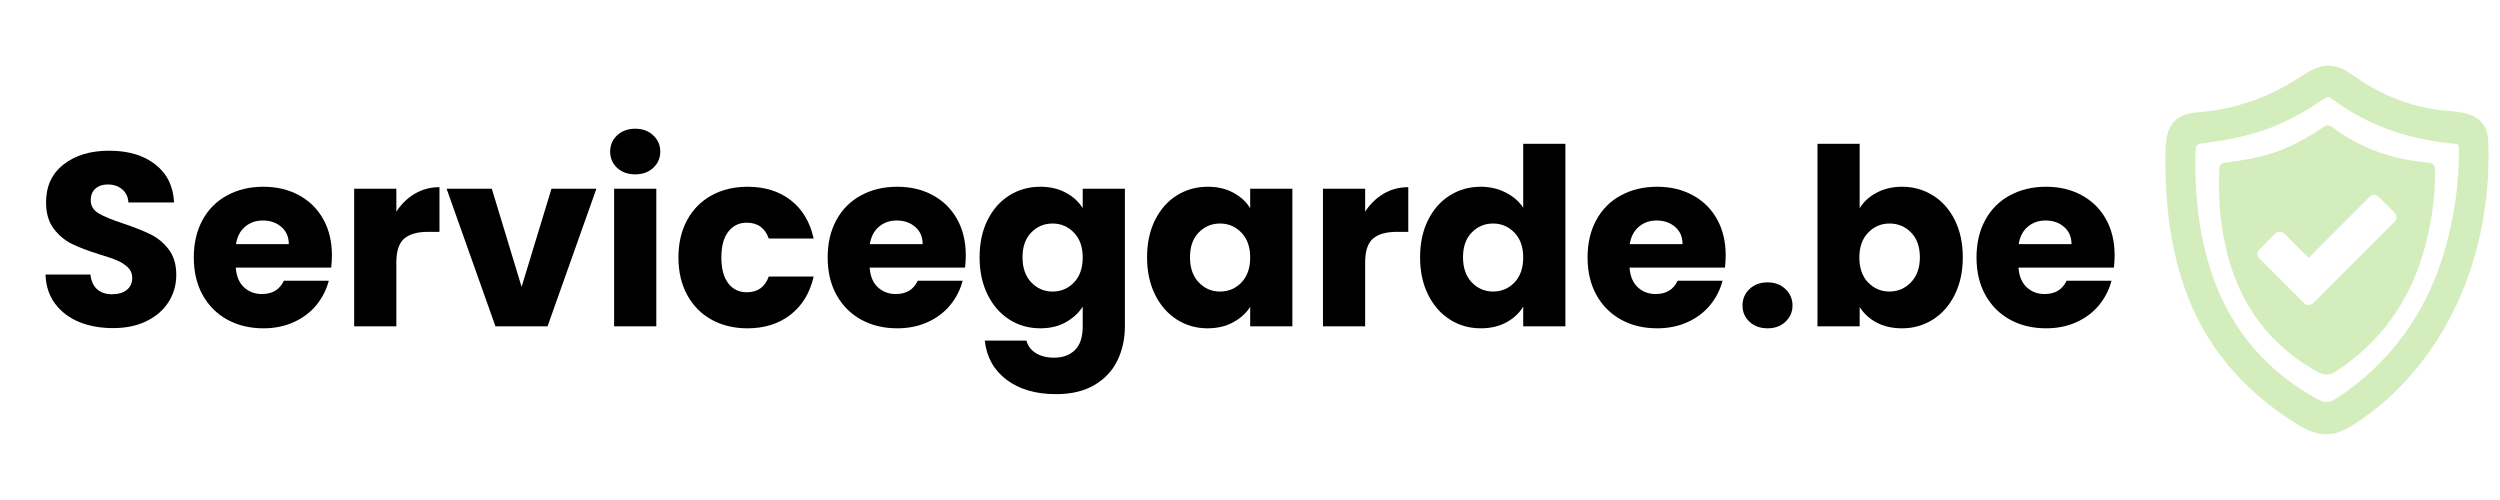 <svg xmlns="http://www.w3.org/2000/svg" xmlns:xlink="http://www.w3.org/1999/xlink" width="500" zoomAndPan="magnify" viewBox="0 0 375 75" height="100" preserveAspectRatio="xMidYMid meet" version="1.0"><defs><g/><clipPath id="8ffdaee5fa"><path d="M 324.82 9.523 L 373.57 9.523 L 373.57 65.773 L 324.82 65.773 Z M 324.82 9.523 " clip-rule="nonzero"/></clipPath></defs><rect x="-37.5" width="450" fill="#ffffff" y="-7.5" height="90" fill-opacity="1"/><rect x="-37.5" width="450" fill="#ffffff" y="-7.5" height="90" fill-opacity="1"/><g fill="#000000" fill-opacity="1"><g transform="translate(5.285, 48.95)"><g><path d="M 11.688 0.266 C 9.789 0.266 8.086 -0.039 6.578 -0.656 C 5.078 -1.281 3.875 -2.195 2.969 -3.406 C 2.07 -4.613 1.598 -6.066 1.547 -7.766 L 8.281 -7.766 C 8.383 -6.805 8.719 -6.07 9.281 -5.562 C 9.852 -5.062 10.594 -4.812 11.5 -4.812 C 12.438 -4.812 13.176 -5.023 13.719 -5.453 C 14.27 -5.891 14.547 -6.488 14.547 -7.25 C 14.547 -7.895 14.328 -8.426 13.891 -8.844 C 13.461 -9.258 12.93 -9.602 12.297 -9.875 C 11.672 -10.145 10.781 -10.453 9.625 -10.797 C 7.945 -11.316 6.578 -11.836 5.516 -12.359 C 4.453 -12.879 3.535 -13.645 2.766 -14.656 C 2.004 -15.664 1.625 -16.984 1.625 -18.609 C 1.625 -21.023 2.5 -22.914 4.25 -24.281 C 6 -25.656 8.281 -26.344 11.094 -26.344 C 13.957 -26.344 16.266 -25.656 18.016 -24.281 C 19.766 -22.914 20.703 -21.016 20.828 -18.578 L 13.984 -18.578 C 13.93 -19.41 13.617 -20.066 13.047 -20.547 C 12.484 -21.035 11.758 -21.281 10.875 -21.281 C 10.113 -21.281 9.5 -21.07 9.031 -20.656 C 8.562 -20.25 8.328 -19.664 8.328 -18.906 C 8.328 -18.07 8.719 -17.422 9.5 -16.953 C 10.289 -16.484 11.523 -15.973 13.203 -15.422 C 14.879 -14.859 16.242 -14.316 17.297 -13.797 C 18.348 -13.285 19.254 -12.535 20.016 -11.547 C 20.773 -10.555 21.156 -9.285 21.156 -7.734 C 21.156 -6.254 20.781 -4.91 20.031 -3.703 C 19.281 -2.492 18.188 -1.531 16.75 -0.812 C 15.32 -0.094 13.633 0.266 11.688 0.266 Z M 11.688 0.266 "/></g></g></g><g fill="#000000" fill-opacity="1"><g transform="translate(28.038, 48.95)"><g><path d="M 21.75 -10.656 C 21.75 -10.062 21.711 -9.445 21.641 -8.812 L 7.328 -8.812 C 7.422 -7.52 7.832 -6.535 8.562 -5.859 C 9.289 -5.18 10.188 -4.844 11.25 -4.844 C 12.82 -4.844 13.922 -5.508 14.547 -6.844 L 21.281 -6.844 C 20.926 -5.488 20.301 -4.266 19.406 -3.172 C 18.508 -2.086 17.379 -1.238 16.016 -0.625 C 14.66 -0.008 13.145 0.297 11.469 0.297 C 9.445 0.297 7.645 -0.133 6.062 -1 C 4.488 -1.863 3.254 -3.098 2.359 -4.703 C 1.473 -6.305 1.031 -8.18 1.031 -10.328 C 1.031 -12.473 1.469 -14.348 2.344 -15.953 C 3.219 -17.555 4.445 -18.785 6.031 -19.641 C 7.613 -20.504 9.426 -20.938 11.469 -20.938 C 13.469 -20.938 15.242 -20.516 16.797 -19.672 C 18.348 -18.836 19.562 -17.645 20.438 -16.094 C 21.312 -14.539 21.75 -12.727 21.75 -10.656 Z M 15.281 -12.328 C 15.281 -13.41 14.91 -14.27 14.172 -14.906 C 13.43 -15.551 12.504 -15.875 11.391 -15.875 C 10.336 -15.875 9.445 -15.562 8.719 -14.938 C 7.988 -14.32 7.535 -13.453 7.359 -12.328 Z M 15.281 -12.328 "/></g></g></g><g fill="#000000" fill-opacity="1"><g transform="translate(50.827, 48.95)"><g><path d="M 8.625 -17.203 C 9.363 -18.336 10.285 -19.234 11.391 -19.891 C 12.504 -20.547 13.738 -20.875 15.094 -20.875 L 15.094 -14.172 L 13.359 -14.172 C 11.773 -14.172 10.586 -13.832 9.797 -13.156 C 9.016 -12.477 8.625 -11.285 8.625 -9.578 L 8.625 0 L 2.297 0 L 2.297 -20.641 L 8.625 -20.641 Z M 8.625 -17.203 "/></g></g></g><g fill="#000000" fill-opacity="1"><g transform="translate(66.662, 48.95)"><g><path d="M 11.578 -5.922 L 16.062 -20.641 L 22.797 -20.641 L 15.469 0 L 7.656 0 L 0.328 -20.641 L 7.109 -20.641 Z M 11.578 -5.922 "/></g></g></g><g fill="#000000" fill-opacity="1"><g transform="translate(89.821, 48.95)"><g><path d="M 5.469 -22.797 C 4.363 -22.797 3.457 -23.117 2.75 -23.766 C 2.051 -24.422 1.703 -25.234 1.703 -26.203 C 1.703 -27.18 2.051 -28 2.75 -28.656 C 3.457 -29.312 4.363 -29.641 5.469 -29.641 C 6.562 -29.641 7.457 -29.312 8.156 -28.656 C 8.863 -28 9.219 -27.18 9.219 -26.203 C 9.219 -25.234 8.863 -24.422 8.156 -23.766 C 7.457 -23.117 6.562 -22.797 5.469 -22.797 Z M 8.625 -20.641 L 8.625 0 L 2.297 0 L 2.297 -20.641 Z M 8.625 -20.641 "/></g></g></g><g fill="#000000" fill-opacity="1"><g transform="translate(100.735, 48.95)"><g><path d="M 1.031 -10.328 C 1.031 -12.473 1.469 -14.348 2.344 -15.953 C 3.219 -17.555 4.438 -18.785 6 -19.641 C 7.57 -20.504 9.367 -20.938 11.391 -20.938 C 13.984 -20.938 16.148 -20.258 17.891 -18.906 C 19.629 -17.551 20.77 -15.641 21.312 -13.172 L 14.578 -13.172 C 14.016 -14.754 12.914 -15.547 11.281 -15.547 C 10.125 -15.547 9.195 -15.094 8.5 -14.188 C 7.812 -13.289 7.469 -12.004 7.469 -10.328 C 7.469 -8.648 7.812 -7.359 8.5 -6.453 C 9.195 -5.555 10.125 -5.109 11.281 -5.109 C 12.914 -5.109 14.016 -5.895 14.578 -7.469 L 21.312 -7.469 C 20.77 -5.051 19.625 -3.148 17.875 -1.766 C 16.125 -0.391 13.961 0.297 11.391 0.297 C 9.367 0.297 7.57 -0.133 6 -1 C 4.438 -1.863 3.219 -3.098 2.344 -4.703 C 1.469 -6.305 1.031 -8.18 1.031 -10.328 Z M 1.031 -10.328 "/></g></g></g><g fill="#000000" fill-opacity="1"><g transform="translate(123.118, 48.95)"><g><path d="M 21.75 -10.656 C 21.75 -10.062 21.711 -9.445 21.641 -8.812 L 7.328 -8.812 C 7.422 -7.52 7.832 -6.535 8.562 -5.859 C 9.289 -5.18 10.188 -4.844 11.25 -4.844 C 12.82 -4.844 13.922 -5.508 14.547 -6.844 L 21.281 -6.844 C 20.926 -5.488 20.301 -4.266 19.406 -3.172 C 18.508 -2.086 17.379 -1.238 16.016 -0.625 C 14.66 -0.008 13.145 0.297 11.469 0.297 C 9.445 0.297 7.645 -0.133 6.062 -1 C 4.488 -1.863 3.254 -3.098 2.359 -4.703 C 1.473 -6.305 1.031 -8.18 1.031 -10.328 C 1.031 -12.473 1.469 -14.348 2.344 -15.953 C 3.219 -17.555 4.445 -18.785 6.031 -19.641 C 7.613 -20.504 9.426 -20.938 11.469 -20.938 C 13.469 -20.938 15.242 -20.516 16.797 -19.672 C 18.348 -18.836 19.562 -17.645 20.438 -16.094 C 21.312 -14.539 21.75 -12.727 21.75 -10.656 Z M 15.281 -12.328 C 15.281 -13.41 14.91 -14.27 14.172 -14.906 C 13.43 -15.551 12.504 -15.875 11.391 -15.875 C 10.336 -15.875 9.445 -15.562 8.719 -14.938 C 7.988 -14.32 7.535 -13.453 7.359 -12.328 Z M 15.281 -12.328 "/></g></g></g><g fill="#000000" fill-opacity="1"><g transform="translate(145.907, 48.95)"><g><path d="M 10.141 -20.938 C 11.598 -20.938 12.875 -20.641 13.969 -20.047 C 15.062 -19.461 15.906 -18.688 16.5 -17.719 L 16.5 -20.641 L 22.828 -20.641 L 22.828 -0.031 C 22.828 1.863 22.453 3.582 21.703 5.125 C 20.953 6.664 19.805 7.891 18.266 8.797 C 16.723 9.711 14.801 10.172 12.5 10.172 C 9.445 10.172 6.969 9.445 5.062 8 C 3.164 6.562 2.082 4.609 1.812 2.141 L 8.062 2.141 C 8.258 2.93 8.727 3.555 9.469 4.016 C 10.207 4.473 11.117 4.703 12.203 4.703 C 13.516 4.703 14.555 4.32 15.328 3.562 C 16.109 2.812 16.5 1.613 16.5 -0.031 L 16.5 -2.953 C 15.883 -1.992 15.035 -1.211 13.953 -0.609 C 12.867 -0.004 11.598 0.297 10.141 0.297 C 8.43 0.297 6.883 -0.141 5.5 -1.016 C 4.125 -1.891 3.035 -3.133 2.234 -4.75 C 1.43 -6.363 1.031 -8.234 1.031 -10.359 C 1.031 -12.484 1.43 -14.348 2.234 -15.953 C 3.035 -17.555 4.125 -18.785 5.5 -19.641 C 6.883 -20.504 8.43 -20.938 10.141 -20.938 Z M 16.5 -10.328 C 16.5 -11.898 16.062 -13.141 15.188 -14.047 C 14.312 -14.961 13.242 -15.422 11.984 -15.422 C 10.723 -15.422 9.656 -14.973 8.781 -14.078 C 7.906 -13.18 7.469 -11.941 7.469 -10.359 C 7.469 -8.773 7.906 -7.52 8.781 -6.594 C 9.656 -5.676 10.723 -5.219 11.984 -5.219 C 13.242 -5.219 14.312 -5.672 15.188 -6.578 C 16.062 -7.492 16.5 -8.742 16.5 -10.328 Z M 16.5 -10.328 "/></g></g></g><g fill="#000000" fill-opacity="1"><g transform="translate(171.028, 48.95)"><g><path d="M 1.031 -10.359 C 1.031 -12.484 1.43 -14.348 2.234 -15.953 C 3.035 -17.555 4.125 -18.785 5.5 -19.641 C 6.883 -20.504 8.43 -20.938 10.141 -20.938 C 11.598 -20.938 12.875 -20.641 13.969 -20.047 C 15.062 -19.461 15.906 -18.688 16.5 -17.719 L 16.5 -20.641 L 22.828 -20.641 L 22.828 0 L 16.5 0 L 16.5 -2.922 C 15.883 -1.961 15.023 -1.188 13.922 -0.594 C 12.828 0 11.551 0.297 10.094 0.297 C 8.414 0.297 6.883 -0.141 5.5 -1.016 C 4.125 -1.891 3.035 -3.133 2.234 -4.75 C 1.43 -6.363 1.031 -8.234 1.031 -10.359 Z M 16.5 -10.328 C 16.5 -11.898 16.062 -13.141 15.188 -14.047 C 14.312 -14.961 13.242 -15.422 11.984 -15.422 C 10.723 -15.422 9.656 -14.973 8.781 -14.078 C 7.906 -13.18 7.469 -11.941 7.469 -10.359 C 7.469 -8.773 7.906 -7.52 8.781 -6.594 C 9.656 -5.676 10.723 -5.219 11.984 -5.219 C 13.242 -5.219 14.312 -5.672 15.188 -6.578 C 16.062 -7.492 16.5 -8.742 16.5 -10.328 Z M 16.5 -10.328 "/></g></g></g><g fill="#000000" fill-opacity="1"><g transform="translate(196.148, 48.95)"><g><path d="M 8.625 -17.203 C 9.363 -18.336 10.285 -19.234 11.391 -19.891 C 12.504 -20.547 13.738 -20.875 15.094 -20.875 L 15.094 -14.172 L 13.359 -14.172 C 11.773 -14.172 10.586 -13.832 9.797 -13.156 C 9.016 -12.477 8.625 -11.285 8.625 -9.578 L 8.625 0 L 2.297 0 L 2.297 -20.641 L 8.625 -20.641 Z M 8.625 -17.203 "/></g></g></g><g fill="#000000" fill-opacity="1"><g transform="translate(211.982, 48.95)"><g><path d="M 1.031 -10.359 C 1.031 -12.484 1.43 -14.348 2.234 -15.953 C 3.035 -17.555 4.125 -18.785 5.5 -19.641 C 6.883 -20.504 8.43 -20.938 10.141 -20.938 C 11.492 -20.938 12.734 -20.648 13.859 -20.078 C 14.984 -19.516 15.863 -18.754 16.5 -17.797 L 16.5 -27.375 L 22.828 -27.375 L 22.828 0 L 16.5 0 L 16.5 -2.953 C 15.906 -1.973 15.062 -1.188 13.969 -0.594 C 12.875 0 11.598 0.297 10.141 0.297 C 8.43 0.297 6.883 -0.141 5.5 -1.016 C 4.125 -1.891 3.035 -3.133 2.234 -4.75 C 1.43 -6.363 1.031 -8.234 1.031 -10.359 Z M 16.5 -10.328 C 16.5 -11.898 16.062 -13.141 15.188 -14.047 C 14.312 -14.961 13.242 -15.422 11.984 -15.422 C 10.723 -15.422 9.656 -14.973 8.781 -14.078 C 7.906 -13.18 7.469 -11.941 7.469 -10.359 C 7.469 -8.773 7.906 -7.52 8.781 -6.594 C 9.656 -5.676 10.723 -5.219 11.984 -5.219 C 13.242 -5.219 14.312 -5.672 15.188 -6.578 C 16.062 -7.492 16.5 -8.742 16.5 -10.328 Z M 16.5 -10.328 "/></g></g></g><g fill="#000000" fill-opacity="1"><g transform="translate(237.103, 48.95)"><g><path d="M 21.75 -10.656 C 21.75 -10.062 21.711 -9.445 21.641 -8.812 L 7.328 -8.812 C 7.422 -7.52 7.832 -6.535 8.562 -5.859 C 9.289 -5.18 10.188 -4.844 11.25 -4.844 C 12.82 -4.844 13.922 -5.508 14.547 -6.844 L 21.281 -6.844 C 20.926 -5.488 20.301 -4.266 19.406 -3.172 C 18.508 -2.086 17.379 -1.238 16.016 -0.625 C 14.66 -0.008 13.145 0.297 11.469 0.297 C 9.445 0.297 7.645 -0.133 6.062 -1 C 4.488 -1.863 3.254 -3.098 2.359 -4.703 C 1.473 -6.305 1.031 -8.18 1.031 -10.328 C 1.031 -12.473 1.469 -14.348 2.344 -15.953 C 3.219 -17.555 4.445 -18.785 6.031 -19.641 C 7.613 -20.504 9.426 -20.938 11.469 -20.938 C 13.469 -20.938 15.242 -20.516 16.797 -19.672 C 18.348 -18.836 19.562 -17.645 20.438 -16.094 C 21.312 -14.539 21.75 -12.727 21.75 -10.656 Z M 15.281 -12.328 C 15.281 -13.41 14.91 -14.27 14.172 -14.906 C 13.43 -15.551 12.504 -15.875 11.391 -15.875 C 10.336 -15.875 9.445 -15.562 8.719 -14.938 C 7.988 -14.32 7.535 -13.453 7.359 -12.328 Z M 15.281 -12.328 "/></g></g></g><g fill="#000000" fill-opacity="1"><g transform="translate(259.892, 48.95)"><g><path d="M 5.25 0.297 C 4.145 0.297 3.238 -0.031 2.531 -0.688 C 1.832 -1.344 1.484 -2.148 1.484 -3.109 C 1.484 -4.098 1.832 -4.926 2.531 -5.594 C 3.238 -6.258 4.145 -6.594 5.25 -6.594 C 6.332 -6.594 7.223 -6.258 7.922 -5.594 C 8.629 -4.926 8.984 -4.098 8.984 -3.109 C 8.984 -2.148 8.629 -1.344 7.922 -0.688 C 7.223 -0.031 6.332 0.297 5.25 0.297 Z M 5.25 0.297 "/></g></g></g><g fill="#000000" fill-opacity="1"><g transform="translate(270.325, 48.95)"><g><path d="M 8.625 -17.719 C 9.219 -18.688 10.066 -19.461 11.172 -20.047 C 12.285 -20.641 13.555 -20.938 14.984 -20.938 C 16.68 -20.938 18.223 -20.504 19.609 -19.641 C 20.992 -18.785 22.086 -17.555 22.891 -15.953 C 23.691 -14.348 24.094 -12.484 24.094 -10.359 C 24.094 -8.234 23.691 -6.363 22.891 -4.75 C 22.086 -3.133 20.992 -1.891 19.609 -1.016 C 18.223 -0.141 16.68 0.297 14.984 0.297 C 13.523 0.297 12.254 0.008 11.172 -0.562 C 10.086 -1.145 9.238 -1.922 8.625 -2.891 L 8.625 0 L 2.297 0 L 2.297 -27.375 L 8.625 -27.375 Z M 17.656 -10.359 C 17.656 -11.941 17.211 -13.18 16.328 -14.078 C 15.453 -14.973 14.375 -15.422 13.094 -15.422 C 11.844 -15.422 10.773 -14.961 9.891 -14.047 C 9.016 -13.141 8.578 -11.898 8.578 -10.328 C 8.578 -8.742 9.016 -7.492 9.891 -6.578 C 10.773 -5.672 11.844 -5.219 13.094 -5.219 C 14.352 -5.219 15.426 -5.676 16.312 -6.594 C 17.207 -7.52 17.656 -8.773 17.656 -10.359 Z M 17.656 -10.359 "/></g></g></g><g fill="#000000" fill-opacity="1"><g transform="translate(295.445, 48.95)"><g><path d="M 21.75 -10.656 C 21.75 -10.062 21.711 -9.445 21.641 -8.812 L 7.328 -8.812 C 7.422 -7.52 7.832 -6.535 8.562 -5.859 C 9.289 -5.18 10.188 -4.844 11.25 -4.844 C 12.82 -4.844 13.922 -5.508 14.547 -6.844 L 21.281 -6.844 C 20.926 -5.488 20.301 -4.266 19.406 -3.172 C 18.508 -2.086 17.379 -1.238 16.016 -0.625 C 14.66 -0.008 13.145 0.297 11.469 0.297 C 9.445 0.297 7.645 -0.133 6.062 -1 C 4.488 -1.863 3.254 -3.098 2.359 -4.703 C 1.473 -6.305 1.031 -8.18 1.031 -10.328 C 1.031 -12.473 1.469 -14.348 2.344 -15.953 C 3.219 -17.555 4.445 -18.785 6.031 -19.641 C 7.613 -20.504 9.426 -20.938 11.469 -20.938 C 13.469 -20.938 15.242 -20.516 16.797 -19.672 C 18.348 -18.836 19.562 -17.645 20.438 -16.094 C 21.312 -14.539 21.75 -12.727 21.75 -10.656 Z M 15.281 -12.328 C 15.281 -13.41 14.91 -14.27 14.172 -14.906 C 13.43 -15.551 12.504 -15.875 11.391 -15.875 C 10.336 -15.875 9.445 -15.562 8.719 -14.938 C 7.988 -14.32 7.535 -13.453 7.359 -12.328 Z M 15.281 -12.328 "/></g></g></g><g clip-path="url(#8ffdaee5fa)"><path fill="#d4edbc" d="M 349.242 14.539 C 349.383 14.539 349.508 14.605 349.664 14.723 C 352.379 16.781 355.387 18.402 358.605 19.543 C 361.605 20.605 364.906 21.293 368.41 21.582 L 368.418 21.582 C 368.648 21.605 368.828 21.801 368.832 22.039 C 368.91 27.293 368.172 32.59 366.637 37.789 C 363.898 47.062 358.512 54.43 350.625 59.672 C 349.477 60.434 348.707 60.48 347.566 59.848 C 337.227 54.113 331.398 45.016 329.746 32.039 C 329.352 28.941 329.219 25.762 329.352 22.324 C 329.363 21.93 329.66 21.602 330.055 21.551 C 333.828 21.035 337.828 20.398 341.641 18.727 C 344.012 17.688 346.285 16.414 348.395 14.953 C 348.805 14.668 349.039 14.539 349.242 14.539 Z M 373.258 21.762 C 373.234 20.875 373.176 19.938 372.758 19.113 C 372.273 18.148 371.441 17.496 370.203 17.105 C 369.211 16.797 368.105 16.707 367.133 16.629 L 367.117 16.629 C 362.41 16.25 357.828 14.617 353.855 11.898 C 353.73 11.812 353.605 11.73 353.48 11.641 C 352.266 10.801 351.012 9.926 349.48 9.852 C 347.758 9.77 346.246 10.75 344.91 11.621 C 344.797 11.691 344.688 11.762 344.578 11.836 C 341.488 13.82 338.117 15.258 334.559 16.098 C 332.992 16.469 331.316 16.719 329.277 16.883 C 327.348 17.039 325.992 17.914 325.359 19.414 C 324.914 20.461 324.855 21.582 324.832 22.738 C 324.809 23.617 324.809 24.504 324.82 25.359 C 324.941 35.293 327.023 43.676 331.012 50.285 C 332.586 52.898 334.551 55.363 336.844 57.613 C 338.992 59.723 341.43 61.648 344.105 63.344 C 345.586 64.285 347.195 65.145 348.938 65.145 C 349.039 65.145 349.141 65.145 349.242 65.137 C 350.77 65.047 352.137 64.285 353.387 63.473 C 356.613 61.367 359.574 58.727 362.184 55.613 C 364.734 52.574 366.891 49.164 368.594 45.473 C 371.883 38.336 373.496 30.137 373.258 21.762 " fill-opacity="1" fill-rule="nonzero"/></g><path fill="#d4edbc" d="M 359.48 32.727 C 359.438 32.992 359.238 33.199 359.051 33.387 C 355.129 37.309 351.215 41.234 347.297 45.156 C 346.965 45.488 346.543 45.852 346.086 45.746 C 345.832 45.688 345.637 45.492 345.453 45.309 C 343.34 43.195 341.227 41.082 339.113 38.965 C 338.867 38.719 338.605 38.434 338.605 38.086 C 338.605 37.75 338.859 37.469 339.102 37.227 C 339.738 36.582 340.379 35.938 341.016 35.289 C 341.27 35.035 341.562 34.758 341.926 34.746 C 342.328 34.727 342.66 35.031 342.941 35.316 C 344.062 36.438 345.18 37.559 346.297 38.676 C 349.262 35.707 352.227 32.738 355.188 29.77 C 355.441 29.516 355.73 29.246 356.09 29.23 C 356.484 29.219 356.809 29.52 357.09 29.801 C 357.707 30.422 358.328 31.051 358.949 31.676 C 359.238 31.969 359.547 32.324 359.48 32.727 Z M 365.254 25.277 C 365.246 24.832 364.91 24.453 364.461 24.418 C 364.461 24.414 364.461 24.414 364.457 24.414 C 359.145 23.977 354.207 22.383 349.828 19.066 C 349.207 18.598 348.746 18.875 348.223 19.238 C 346.551 20.395 344.793 21.375 342.941 22.188 C 339.988 23.484 336.879 23.988 333.645 24.422 C 333.219 24.48 332.902 24.832 332.883 25.258 C 332.77 28.043 332.859 30.672 333.191 33.289 C 334.473 43.34 339.031 51.004 347.605 55.766 C 348.684 56.359 349.508 56.305 350.562 55.605 C 356.91 51.387 361.254 45.523 363.492 37.938 C 364.707 33.82 365.316 29.602 365.254 25.277 " fill-opacity="1" fill-rule="nonzero"/></svg>